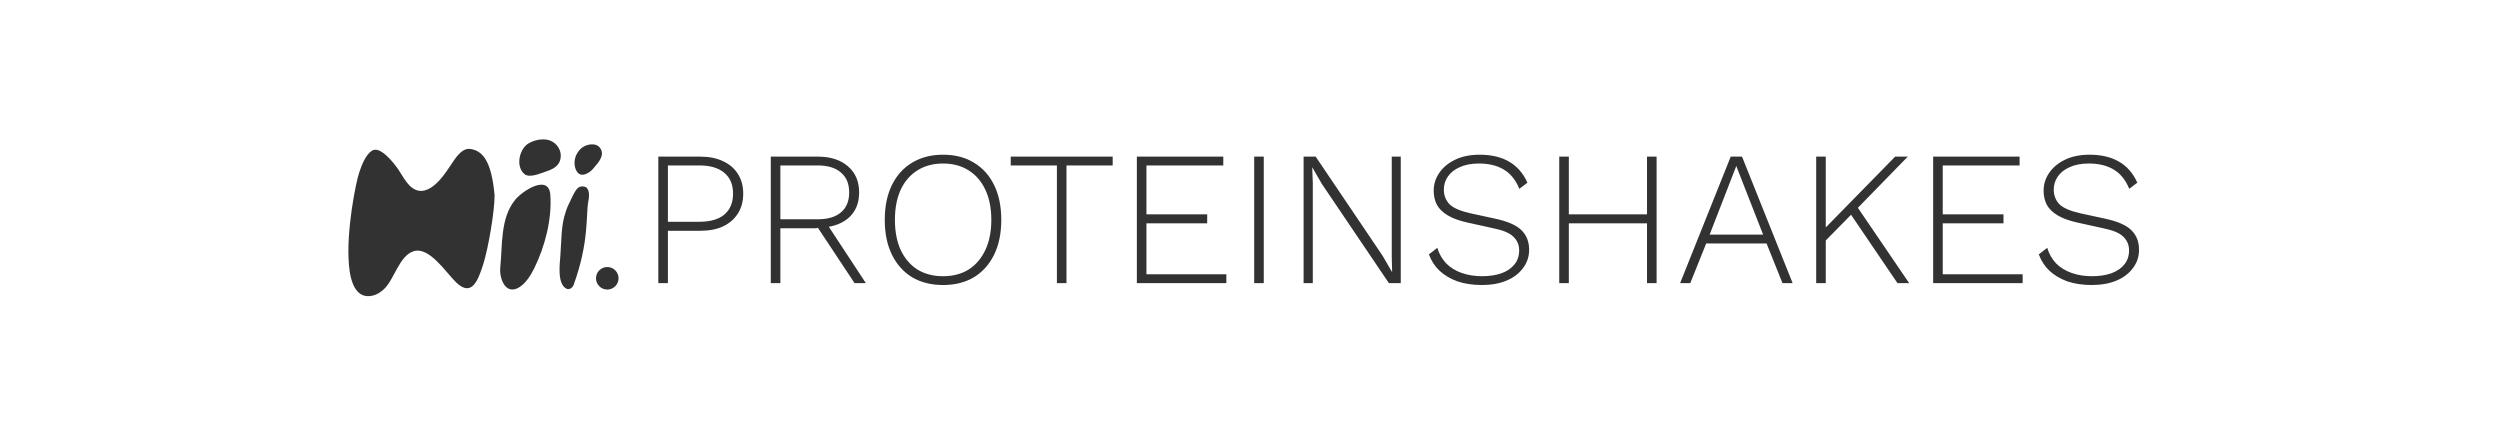 <svg xmlns="http://www.w3.org/2000/svg" fill="none" viewBox="0 0 287 50" height="50" width="287">
<path fill="#323232" d="M40.057 30.363C39.72 26.527 40.865 20.872 41.234 19.813C41.509 19.005 41.948 17.766 42.724 17.287C43.697 16.691 45.336 18.887 45.721 19.444C46.309 20.299 46.897 21.656 48.027 21.884C48.529 21.985 49.046 21.821 49.47 21.546C50.419 20.934 51.094 19.923 51.713 19.005C52.192 18.307 52.953 16.965 53.972 17.099C55.408 17.279 56.427 18.495 56.78 22.433C56.78 24.276 56.059 28.519 55.463 30.378C54.867 32.229 54.145 34.143 52.356 32.41C51.196 31.288 49.282 28.276 47.486 28.841C45.815 29.366 45.274 32.096 44.066 33.202C43.705 33.532 43.281 33.822 42.811 33.931C41.007 34.363 40.254 32.7 40.05 30.378L40.057 30.363Z"></path>
<path fill="#323232" d="M63.181 22.394C63.369 25.162 62.569 28.284 61.33 30.802C60.899 31.665 60.271 32.677 59.401 33.093C57.942 33.783 57.306 31.853 57.432 30.692C57.698 28.159 57.408 25.037 59.157 22.919C59.989 21.907 63.017 19.915 63.181 22.394Z"></path>
<path fill="#323232" d="M60.561 16.534C60.561 16.534 60.608 16.503 60.639 16.487C61.298 16.072 62.318 15.86 63.063 16.103C63.926 16.385 64.506 17.264 64.357 18.166C64.224 19.005 63.565 19.382 62.82 19.64C61.839 19.985 60.772 20.441 60.215 19.985C59.204 19.17 59.572 17.248 60.561 16.534Z"></path>
<path fill="#323232" d="M67.127 21.437C67.127 21.437 67.849 21.539 67.543 23.092C67.237 24.645 67.676 27.672 65.856 32.7C65.731 33.038 65.354 33.304 65.025 33.139C63.966 32.622 64.248 30.347 64.327 29.39C64.468 27.649 64.382 25.939 64.946 24.307C65.009 24.119 65.072 23.923 65.15 23.743C66.013 21.947 66.217 21.217 67.119 21.437H67.127Z"></path>
<path fill="#323232" d="M66.122 17.86C66.287 17.515 66.498 17.193 66.812 16.958C67.338 16.558 68.349 16.346 68.836 16.919C69.424 17.617 68.93 18.393 68.412 18.982C68.208 19.209 68.067 19.436 67.816 19.64C67.33 20.033 66.718 20.252 66.334 19.837C65.886 19.334 65.863 18.433 66.13 17.86H66.122Z"></path>
<path fill="#323232" d="M69.715 33.241C69.001 33.241 68.42 32.661 68.42 31.947C68.42 31.233 69.001 30.653 69.715 30.653C70.428 30.653 71.009 31.233 71.009 31.947C71.009 32.661 70.428 33.241 69.715 33.241Z"></path>
<path fill="#323232" d="M80.393 17.98C81.405 17.98 82.278 18.156 83.011 18.508C83.745 18.845 84.309 19.329 84.705 19.96C85.116 20.591 85.321 21.346 85.321 22.226C85.321 23.121 85.116 23.883 84.705 24.514C84.309 25.145 83.745 25.636 83.011 25.988C82.278 26.325 81.405 26.494 80.393 26.494H76.675V32.5H75.575V17.98H80.393ZM80.261 25.46C81.537 25.46 82.505 25.181 83.165 24.624C83.825 24.052 84.155 23.253 84.155 22.226C84.155 21.199 83.825 20.407 83.165 19.85C82.505 19.278 81.537 18.992 80.261 18.992H76.675V25.46H80.261ZM93.877 17.98C95.329 17.98 96.481 18.347 97.331 19.08C98.197 19.813 98.629 20.818 98.629 22.094C98.629 23.37 98.197 24.367 97.331 25.086C96.466 25.79 95.307 26.142 93.855 26.142L93.745 26.208H89.587V32.5H88.487V17.98H93.877ZM93.855 25.174C95.029 25.174 95.923 24.91 96.539 24.382C97.17 23.854 97.485 23.091 97.485 22.094C97.485 21.097 97.17 20.334 96.539 19.806C95.923 19.263 95.029 18.992 93.855 18.992H89.587V25.174H93.855ZM94.713 25.372L99.399 32.5H98.101L93.789 25.988L94.713 25.372ZM108.259 17.76C109.638 17.76 110.826 18.068 111.823 18.684C112.82 19.285 113.59 20.143 114.133 21.258C114.676 22.373 114.947 23.7 114.947 25.24C114.947 26.78 114.676 28.107 114.133 29.222C113.59 30.337 112.82 31.202 111.823 31.818C110.826 32.419 109.638 32.72 108.259 32.72C106.895 32.72 105.707 32.419 104.695 31.818C103.698 31.202 102.928 30.337 102.385 29.222C101.842 28.107 101.571 26.78 101.571 25.24C101.571 23.7 101.842 22.373 102.385 21.258C102.928 20.143 103.698 19.285 104.695 18.684C105.707 18.068 106.895 17.76 108.259 17.76ZM108.259 18.772C107.13 18.772 106.147 19.036 105.311 19.564C104.49 20.077 103.852 20.818 103.397 21.786C102.957 22.754 102.737 23.905 102.737 25.24C102.737 26.575 102.957 27.726 103.397 28.694C103.852 29.662 104.49 30.41 105.311 30.938C106.147 31.451 107.13 31.708 108.259 31.708C109.403 31.708 110.386 31.451 111.207 30.938C112.028 30.41 112.666 29.662 113.121 28.694C113.576 27.726 113.803 26.575 113.803 25.24C113.803 23.905 113.576 22.754 113.121 21.786C112.666 20.818 112.028 20.077 111.207 19.564C110.386 19.036 109.403 18.772 108.259 18.772ZM127.735 17.98V18.992H122.433V32.5H121.333V18.992H116.031V17.98H127.735ZM130.511 32.5V17.98H140.433V18.992H131.611V24.602H138.585V25.636H131.611V31.488H140.785V32.5H130.511ZM145.081 17.98V32.5H143.981V17.98H145.081ZM160.807 17.98V32.5H159.443L151.743 21.104L150.665 19.234H150.643L150.709 20.994V32.5H149.653V17.98H151.039L158.717 29.354L159.817 31.246L159.773 29.486V17.98H160.807ZM169.868 17.76C171.203 17.76 172.325 18.024 173.234 18.552C174.158 19.08 174.862 19.887 175.346 20.972L174.422 21.676C173.997 20.649 173.395 19.909 172.618 19.454C171.855 18.999 170.909 18.772 169.78 18.772C168.915 18.772 168.181 18.911 167.58 19.19C166.979 19.454 166.524 19.813 166.216 20.268C165.908 20.708 165.754 21.207 165.754 21.764C165.754 22.424 165.967 22.981 166.392 23.436C166.832 23.876 167.646 24.228 168.834 24.492L171.672 25.108C173.095 25.416 174.092 25.856 174.664 26.428C175.251 27 175.544 27.748 175.544 28.672C175.544 29.464 175.309 30.168 174.84 30.784C174.385 31.4 173.755 31.877 172.948 32.214C172.141 32.551 171.195 32.72 170.11 32.72C169.069 32.72 168.137 32.581 167.316 32.302C166.509 32.009 165.827 31.605 165.27 31.092C164.713 30.564 164.302 29.933 164.038 29.2L165.006 28.452C165.211 29.141 165.549 29.735 166.018 30.234C166.502 30.718 167.096 31.085 167.8 31.334C168.504 31.583 169.289 31.708 170.154 31.708C170.975 31.708 171.709 31.598 172.354 31.378C172.999 31.143 173.498 30.806 173.85 30.366C174.217 29.926 174.4 29.383 174.4 28.738C174.4 28.122 174.18 27.601 173.74 27.176C173.315 26.751 172.552 26.428 171.452 26.208L168.46 25.548C167.536 25.343 166.788 25.071 166.216 24.734C165.644 24.397 165.226 23.993 164.962 23.524C164.713 23.04 164.588 22.497 164.588 21.896C164.588 21.148 164.801 20.466 165.226 19.85C165.651 19.219 166.26 18.713 167.052 18.332C167.844 17.951 168.783 17.76 169.868 17.76ZM190.177 17.98V32.5H189.077V17.98H190.177ZM180.101 17.98V32.5H179.001V17.98H180.101ZM189.605 24.602V25.636H179.573V24.602H189.605ZM205.793 32.5H204.627L202.801 27.946H195.871L194.045 32.5H192.879L198.687 17.98H199.985L205.793 32.5ZM196.267 26.934H202.405L199.325 19.058L196.267 26.934ZM219.015 17.98L212.943 24.206L212.767 24.382L209.027 28.188V26.692L217.563 17.98H219.015ZM209.599 17.98V32.5H208.499V17.98H209.599ZM213.031 23.48L219.169 32.5H217.827L212.151 24.14L213.031 23.48ZM221.927 32.5V17.98H231.849V18.992H223.027V24.602H230.001V25.636H223.027V31.488H232.201V32.5H221.927ZM239.885 17.76C241.22 17.76 242.342 18.024 243.251 18.552C244.175 19.08 244.879 19.887 245.363 20.972L244.439 21.676C244.014 20.649 243.413 19.909 242.635 19.454C241.873 18.999 240.927 18.772 239.797 18.772C238.932 18.772 238.199 18.911 237.597 19.19C236.996 19.454 236.541 19.813 236.233 20.268C235.925 20.708 235.771 21.207 235.771 21.764C235.771 22.424 235.984 22.981 236.409 23.436C236.849 23.876 237.663 24.228 238.851 24.492L241.689 25.108C243.112 25.416 244.109 25.856 244.681 26.428C245.268 27 245.561 27.748 245.561 28.672C245.561 29.464 245.327 30.168 244.857 30.784C244.403 31.4 243.772 31.877 242.965 32.214C242.159 32.551 241.213 32.72 240.127 32.72C239.086 32.72 238.155 32.581 237.333 32.302C236.527 32.009 235.845 31.605 235.287 31.092C234.73 30.564 234.319 29.933 234.055 29.2L235.023 28.452C235.229 29.141 235.566 29.735 236.035 30.234C236.519 30.718 237.113 31.085 237.817 31.334C238.521 31.583 239.306 31.708 240.171 31.708C240.993 31.708 241.726 31.598 242.371 31.378C243.017 31.143 243.515 30.806 243.867 30.366C244.234 29.926 244.417 29.383 244.417 28.738C244.417 28.122 244.197 27.601 243.757 27.176C243.332 26.751 242.569 26.428 241.469 26.208L238.477 25.548C237.553 25.343 236.805 25.071 236.233 24.734C235.661 24.397 235.243 23.993 234.979 23.524C234.73 23.04 234.605 22.497 234.605 21.896C234.605 21.148 234.818 20.466 235.243 19.85C235.669 19.219 236.277 18.713 237.069 18.332C237.861 17.951 238.8 17.76 239.885 17.76Z"></path>
</svg>
